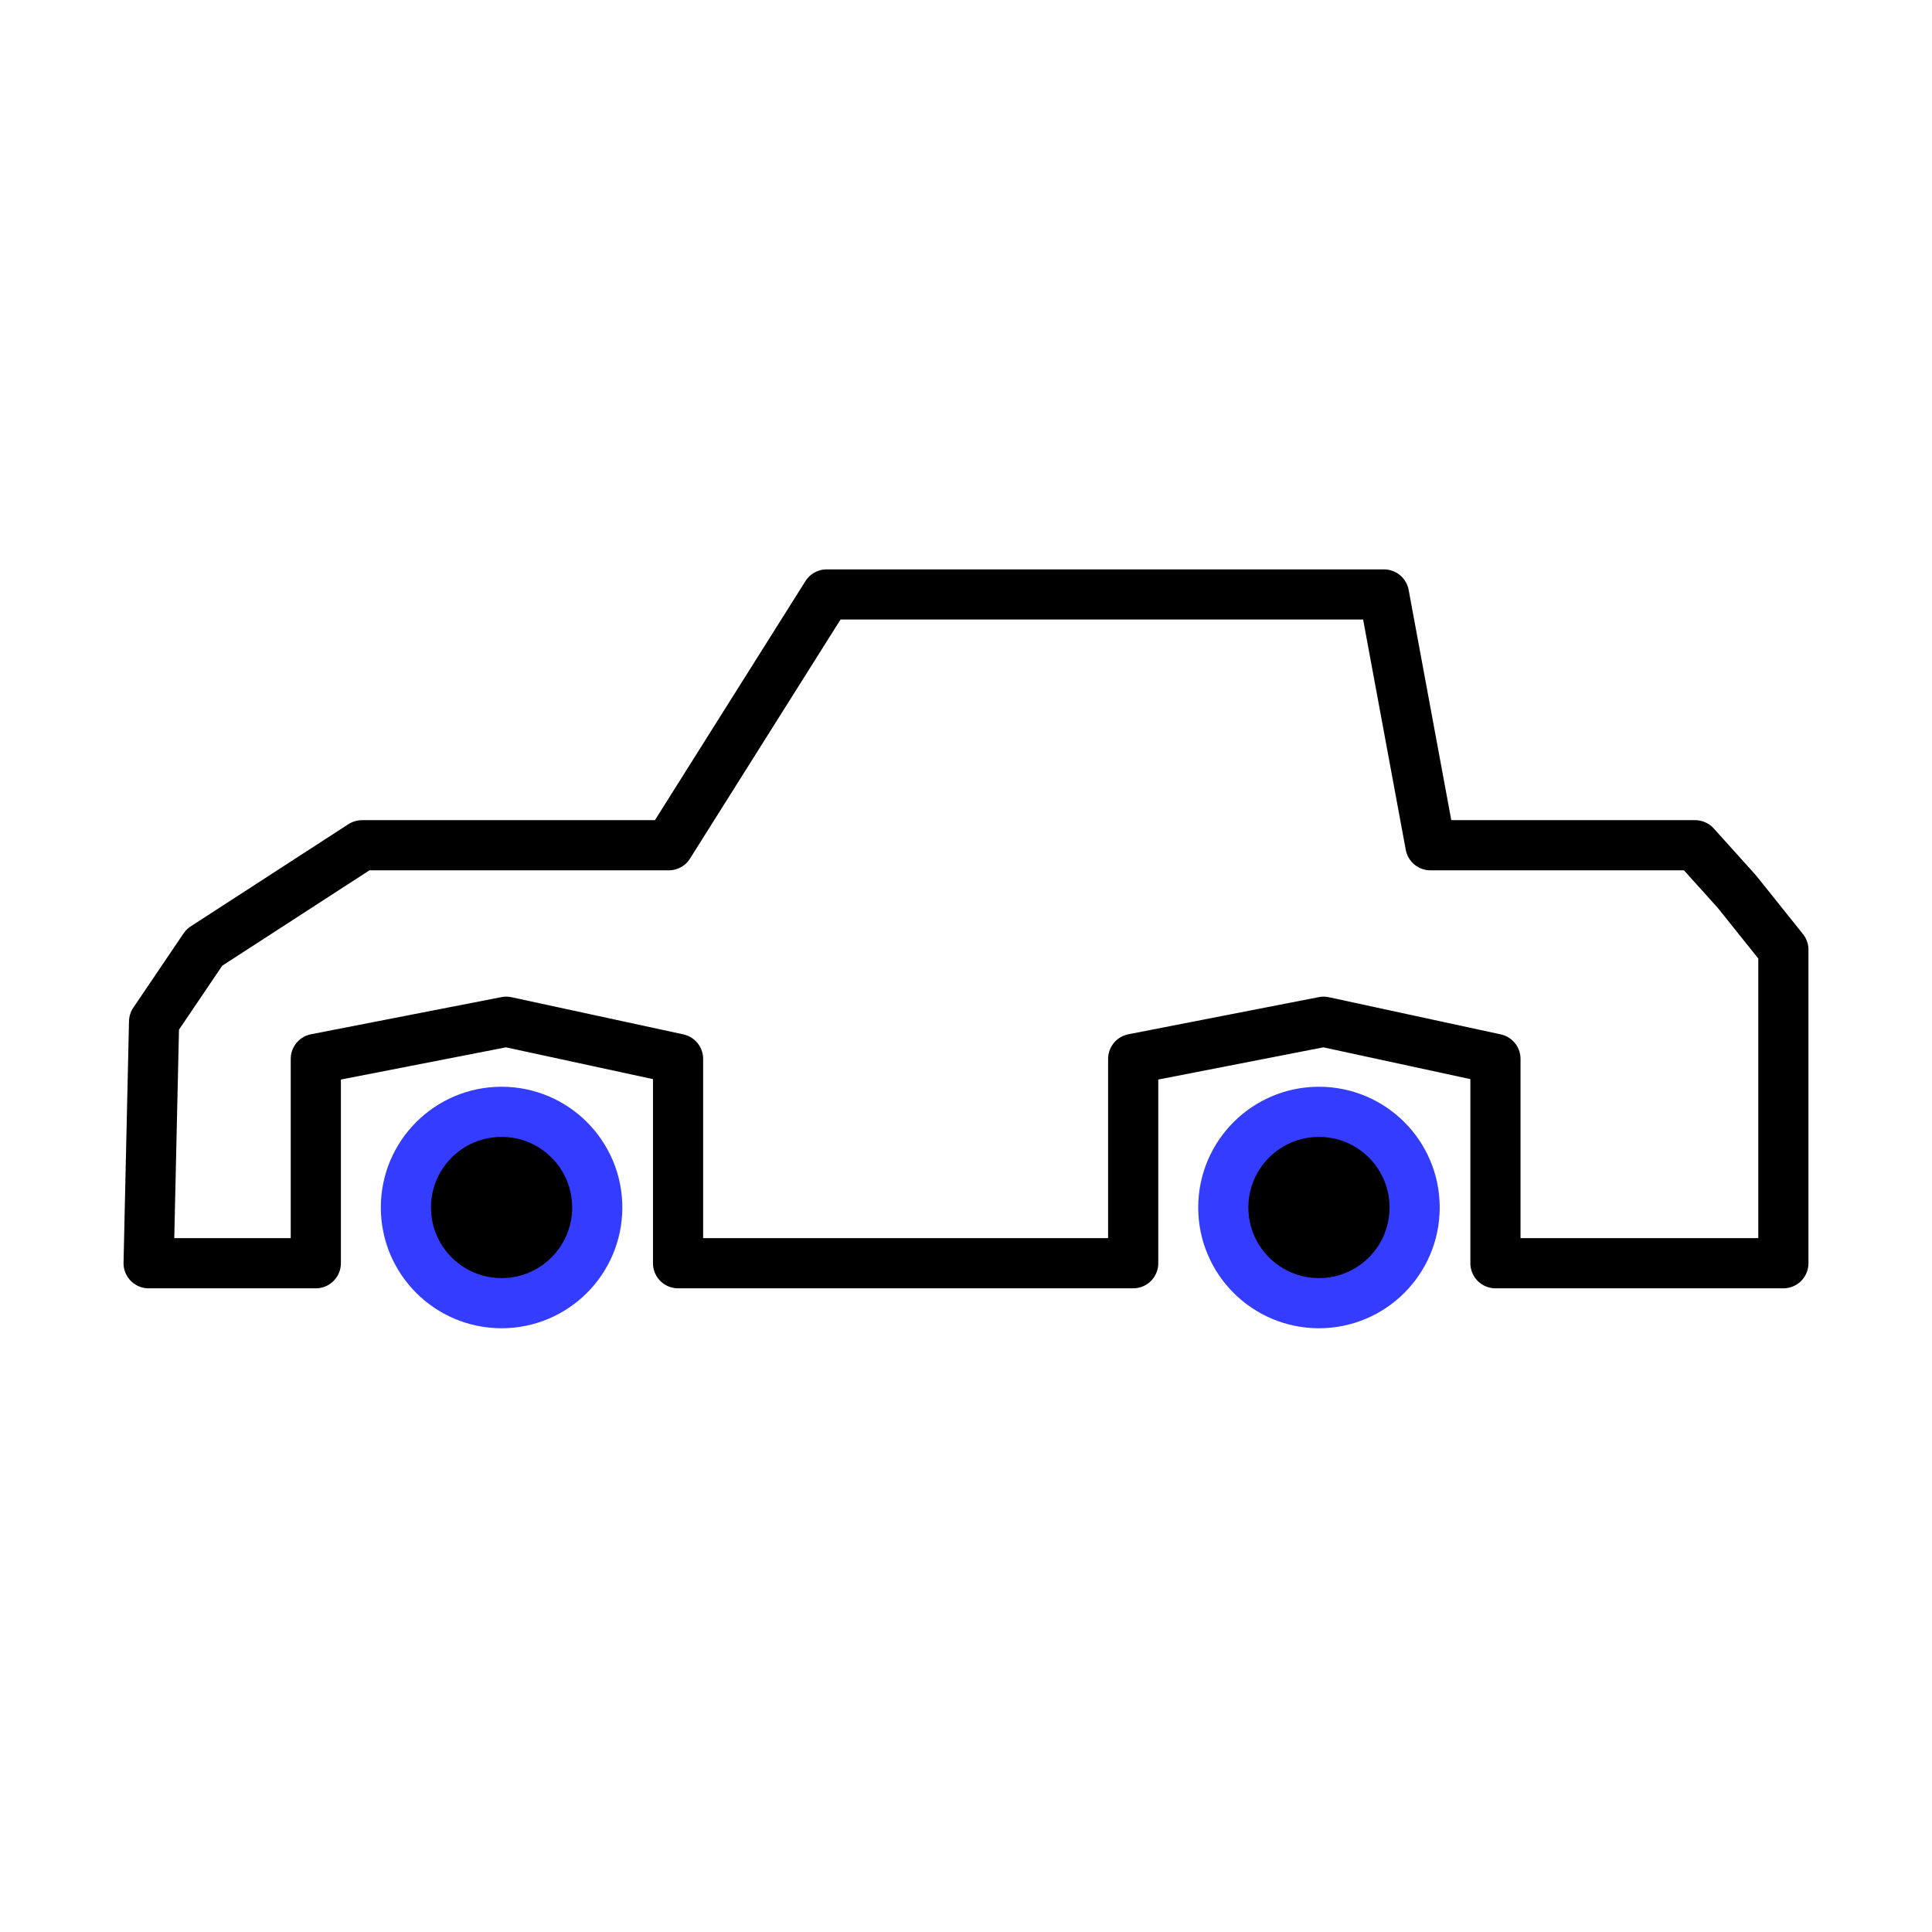 <svg width="104" height="104" viewBox="0 0 104 104" fill="none" xmlns="http://www.w3.org/2000/svg">
<circle cx="71" cy="65" r="5.15" fill="black" stroke="#333CFF" stroke-width="2.7"/>
<circle cx="27" cy="65" r="5.15" fill="black" stroke="#333CFF" stroke-width="2.7"/>
<path d="M80.5 68H87H96V56.75V51.125L93.5 48L91.25 45.5H86.5H77L74.5 32L44.5 32L36 45.5L19.488 45.5L11 51L8.294 55L8 68H17V57L27.25 55L36.5 57V68H61V57L71.25 55L80.5 57V68Z" stroke="black" stroke-width="2.7" stroke-linejoin="round"/>
</svg>
